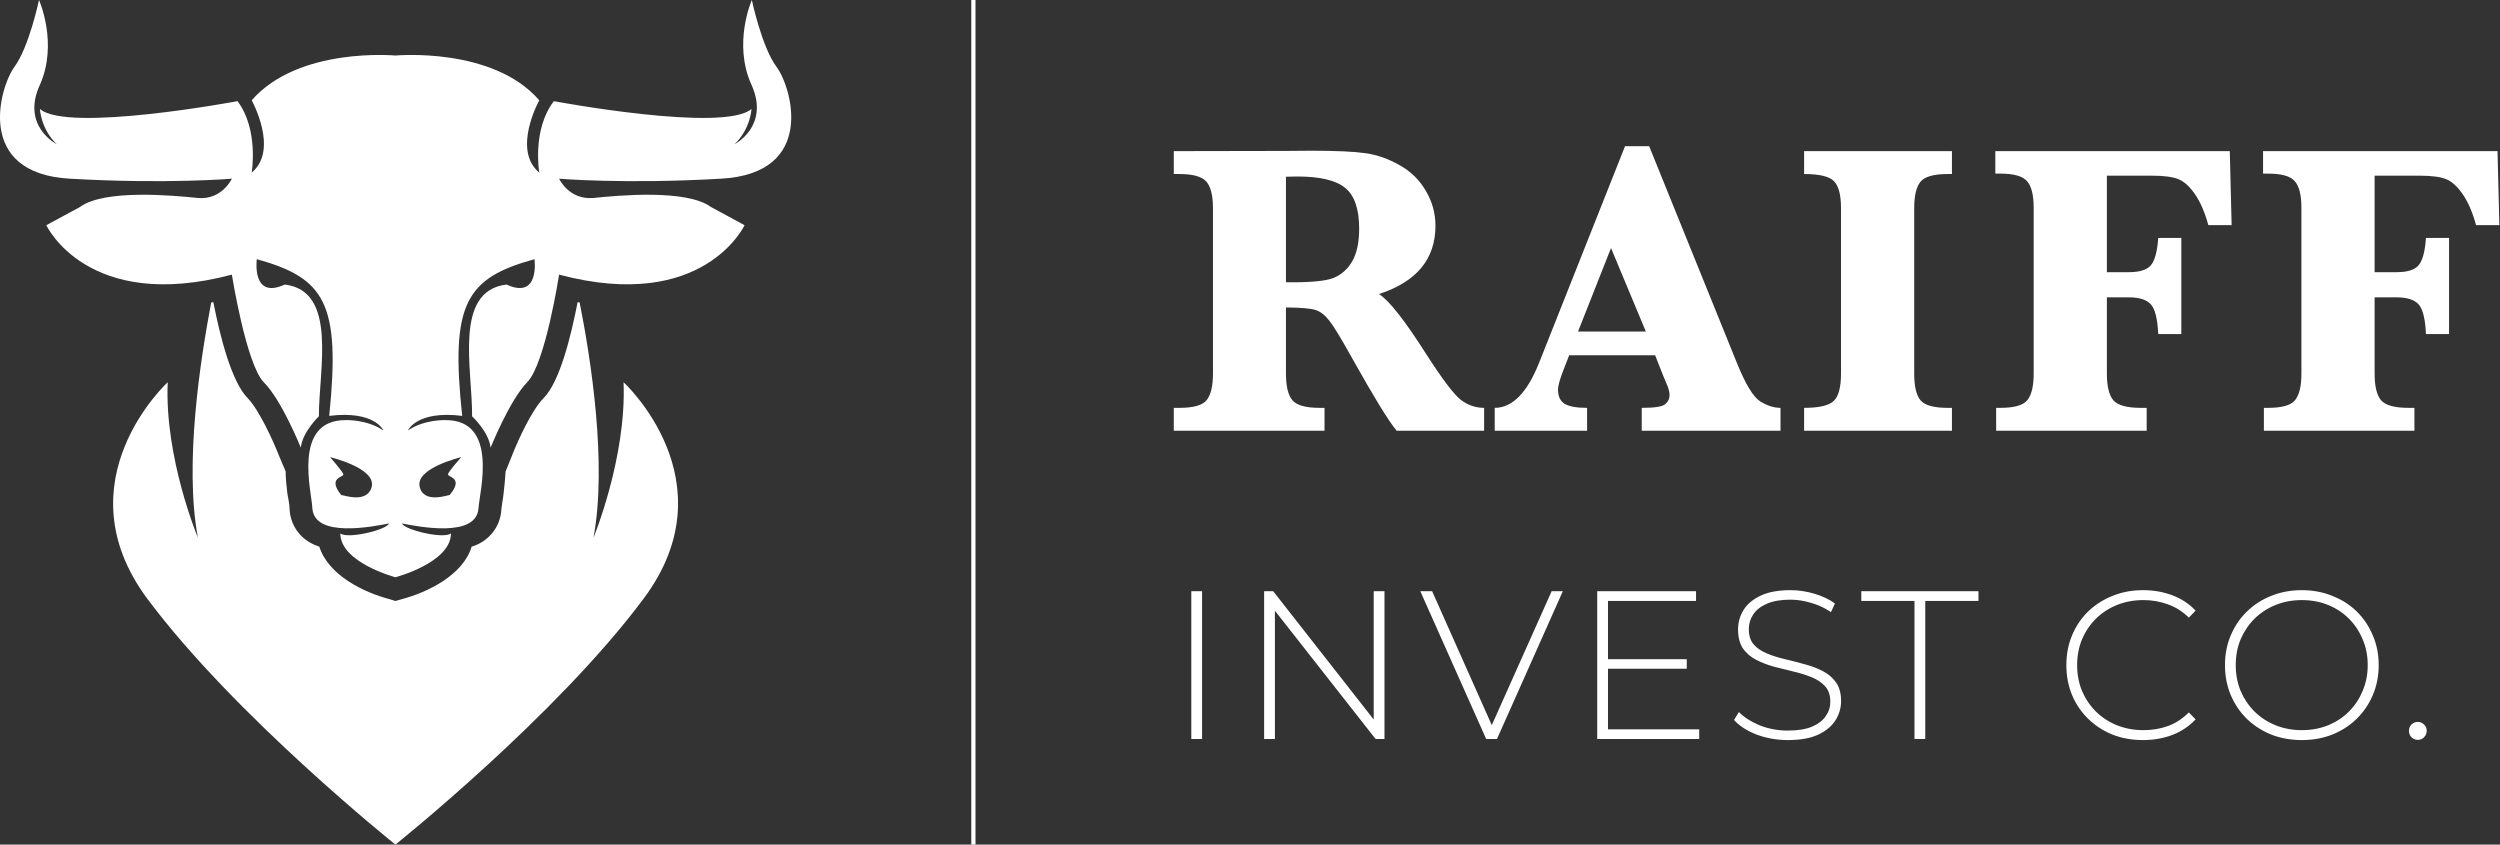 <svg width="592" height="200" viewBox="0 0 592 200" fill="none" xmlns="http://www.w3.org/2000/svg">
<rect x="0" y="0" width="592" height="200" fill="#333333" stroke="none"/>
<path d="M304.516 72.801V88.475C304.516 91.502 305.036 93.618 306.078 94.822C307.12 95.994 309.252 96.58 312.475 96.58H313.646V102H277.953V96.58H279.271C282.592 96.58 284.74 95.978 285.717 94.773C286.726 93.537 287.23 91.437 287.23 88.475V49.315C287.23 46.287 286.71 44.188 285.668 43.016C284.626 41.811 282.494 41.209 279.271 41.209H277.953V35.789L304.516 35.74L310.473 35.691C316.365 35.691 320.661 35.887 323.363 36.277C326.098 36.668 328.783 37.612 331.42 39.109C334.057 40.574 336.124 42.592 337.621 45.164C339.151 47.736 339.916 50.503 339.916 53.465C339.916 61.342 335.456 66.73 326.537 69.627C328.913 71.124 332.608 75.812 337.621 83.689C341.527 89.777 344.311 93.455 345.971 94.725C347.631 95.962 349.454 96.58 351.439 96.58V102H330.736C328.848 99.754 325.349 94.057 320.238 84.91C317.667 80.288 315.86 77.309 314.818 75.975C313.777 74.64 312.702 73.794 311.596 73.436C310.521 73.045 308.161 72.833 304.516 72.801ZM304.516 66.844C310.017 66.909 313.728 66.583 315.648 65.867C317.569 65.118 319.083 63.8 320.189 61.912C321.296 59.992 321.85 57.404 321.85 54.148C321.85 49.493 320.743 46.271 318.529 44.48C316.348 42.69 312.572 41.795 307.201 41.795C306.518 41.795 305.622 41.811 304.516 41.844V66.844ZM371.576 84.129L370.307 87.4C369.395 89.712 368.939 91.339 368.939 92.283C368.939 93.878 369.477 95.001 370.551 95.652C371.625 96.271 373.383 96.58 375.824 96.58V102H353.949V96.58C358.116 96.58 361.615 93.032 364.447 85.936L384.809 34.617H390.521L411.273 85.887C413.324 90.965 415.18 94.025 416.84 95.066C418.5 96.076 420.095 96.58 421.625 96.58V102H388.764V96.58C391.726 96.58 393.565 96.303 394.281 95.75C394.997 95.164 395.355 94.432 395.355 93.553C395.355 92.772 395.062 91.746 394.477 90.477L393.842 88.963L391.938 84.129H371.576ZM373.676 78.514H389.74L381.488 58.738L373.676 78.514ZM427.211 41.209V35.789H462.221V41.209H461.195C457.908 41.209 455.759 41.828 454.75 43.065C453.773 44.269 453.285 46.352 453.285 49.315V88.475C453.285 91.502 453.79 93.618 454.799 94.822C455.84 95.994 457.973 96.58 461.195 96.58H462.221V102H427.211V96.58C430.727 96.58 433.054 96.043 434.193 94.969C435.365 93.894 435.951 91.73 435.951 88.475V49.315C435.951 46.157 435.398 44.025 434.291 42.918C433.217 41.779 430.857 41.209 427.211 41.209ZM498.91 70.408V88.475C498.91 91.502 499.431 93.618 500.473 94.822C501.514 95.994 503.679 96.58 506.967 96.58H508.334V102H472.689V96.58H473.666C476.954 96.58 479.086 95.978 480.062 94.773C481.072 93.537 481.576 91.437 481.576 88.475V49.217C481.576 46.19 481.055 44.09 480.014 42.918C479.005 41.714 476.889 41.111 473.666 41.111H472.494V35.789H528.012L528.451 53.318H522.934C522.12 50.324 521.078 47.898 519.809 46.043C518.539 44.188 517.221 42.983 515.854 42.43C514.486 41.876 512.403 41.6 509.604 41.6H498.91V64.451H504.135C506.609 64.451 508.318 63.93 509.262 62.889C510.238 61.815 510.84 59.633 511.068 56.346H516.537V79.1H511.068C510.906 75.551 510.336 73.224 509.359 72.117C508.383 70.978 506.609 70.408 504.037 70.408H498.91ZM562.309 70.408V88.475C562.309 91.502 562.829 93.618 563.871 94.822C564.913 95.994 567.077 96.58 570.365 96.58H571.732V102H536.088V96.58H537.064C540.352 96.58 542.484 95.978 543.461 94.773C544.47 93.537 544.975 91.437 544.975 88.475V49.217C544.975 46.19 544.454 44.09 543.412 42.918C542.403 41.714 540.287 41.111 537.064 41.111H535.893V35.789H591.41L591.85 53.318H586.332C585.518 50.324 584.477 47.898 583.207 46.043C581.938 44.188 580.619 42.983 579.252 42.43C577.885 41.876 575.801 41.6 573.002 41.6H562.309V64.451H567.533C570.007 64.451 571.716 63.93 572.66 62.889C573.637 61.815 574.239 59.633 574.467 56.346H579.936V79.1H574.467C574.304 75.551 573.734 73.224 572.758 72.117C571.781 70.978 570.007 70.408 567.436 70.408H562.309Z" fill="white"/>
<path d="M282.1 175V140H284.65V175H282.1ZM299.346 175V140H301.496L326.446 171.85H325.296V140H327.846V175H325.746L300.746 143.15H301.896V175H299.346ZM351.929 175L336.329 140H339.129L354.029 173.45H352.479L367.429 140H370.079L354.479 175H351.929ZM380.473 156.1H399.423V158.35H380.473V156.1ZM380.773 172.7H402.373V175H378.223V140H401.623V142.3H380.773V172.7ZM423.37 175.25C420.77 175.25 418.304 174.817 415.97 173.95C413.67 173.05 411.887 171.9 410.62 170.5L411.77 168.6C412.97 169.833 414.604 170.883 416.67 171.75C418.77 172.583 420.987 173 423.32 173C425.654 173 427.554 172.7 429.02 172.1C430.52 171.467 431.62 170.633 432.32 169.6C433.054 168.567 433.42 167.417 433.42 166.15C433.42 164.65 433.02 163.45 432.22 162.55C431.42 161.65 430.37 160.933 429.07 160.4C427.77 159.867 426.354 159.417 424.82 159.05C423.287 158.683 421.737 158.3 420.17 157.9C418.604 157.467 417.17 156.917 415.87 156.25C414.57 155.583 413.52 154.683 412.72 153.55C411.954 152.383 411.57 150.883 411.57 149.05C411.57 147.383 412.004 145.85 412.87 144.45C413.737 143.05 415.087 141.917 416.92 141.05C418.754 140.183 421.104 139.75 423.97 139.75C425.904 139.75 427.804 140.033 429.67 140.6C431.57 141.167 433.187 141.933 434.52 142.9L433.57 144.95C432.104 143.95 430.52 143.217 428.82 142.75C427.154 142.25 425.537 142 423.97 142C421.737 142 419.887 142.317 418.42 142.95C416.954 143.583 415.87 144.433 415.17 145.5C414.47 146.533 414.12 147.7 414.12 149C414.12 150.5 414.504 151.7 415.27 152.6C416.07 153.5 417.12 154.217 418.42 154.75C419.72 155.283 421.154 155.733 422.72 156.1C424.287 156.467 425.837 156.867 427.37 157.3C428.904 157.7 430.32 158.233 431.62 158.9C432.92 159.567 433.97 160.467 434.77 161.6C435.57 162.733 435.97 164.2 435.97 166C435.97 167.633 435.52 169.167 434.62 170.6C433.72 172 432.337 173.133 430.47 174C428.637 174.833 426.27 175.25 423.37 175.25ZM453.351 175V142.3H440.751V140H468.501V142.3H455.901V175H453.351ZM507.466 175.25C504.866 175.25 502.45 174.817 500.216 173.95C498.016 173.05 496.1 171.8 494.466 170.2C492.833 168.6 491.566 166.733 490.666 164.6C489.766 162.433 489.316 160.067 489.316 157.5C489.316 154.933 489.766 152.583 490.666 150.45C491.566 148.283 492.833 146.4 494.466 144.8C496.133 143.2 498.066 141.967 500.266 141.1C502.466 140.2 504.866 139.75 507.466 139.75C509.933 139.75 512.233 140.15 514.366 140.95C516.533 141.75 518.383 142.967 519.916 144.6L518.316 146.25C516.816 144.783 515.15 143.733 513.316 143.1C511.516 142.433 509.6 142.1 507.566 142.1C505.333 142.1 503.25 142.483 501.316 143.25C499.416 144.017 497.75 145.1 496.316 146.5C494.916 147.9 493.816 149.533 493.016 151.4C492.25 153.267 491.866 155.3 491.866 157.5C491.866 159.7 492.25 161.733 493.016 163.6C493.816 165.467 494.916 167.1 496.316 168.5C497.75 169.9 499.416 170.983 501.316 171.75C503.25 172.517 505.333 172.9 507.566 172.9C509.6 172.9 511.516 172.583 513.316 171.95C515.15 171.283 516.816 170.2 518.316 168.7L519.916 170.35C518.383 171.983 516.533 173.217 514.366 174.05C512.233 174.85 509.933 175.25 507.466 175.25ZM545.075 175.25C542.475 175.25 540.058 174.817 537.825 173.95C535.625 173.05 533.692 171.8 532.025 170.2C530.392 168.567 529.125 166.683 528.225 164.55C527.325 162.383 526.875 160.033 526.875 157.5C526.875 154.967 527.325 152.633 528.225 150.5C529.125 148.333 530.392 146.45 532.025 144.85C533.692 143.217 535.625 141.967 537.825 141.1C540.058 140.2 542.475 139.75 545.075 139.75C547.675 139.75 550.075 140.2 552.275 141.1C554.508 141.967 556.442 143.2 558.075 144.8C559.708 146.4 560.975 148.283 561.875 150.45C562.808 152.583 563.275 154.933 563.275 157.5C563.275 160.067 562.808 162.433 561.875 164.6C560.975 166.733 559.708 168.6 558.075 170.2C556.442 171.8 554.508 173.05 552.275 173.95C550.075 174.817 547.675 175.25 545.075 175.25ZM545.075 172.9C547.308 172.9 549.375 172.517 551.275 171.75C553.175 170.983 554.825 169.9 556.225 168.5C557.625 167.1 558.708 165.467 559.475 163.6C560.275 161.733 560.675 159.7 560.675 157.5C560.675 155.267 560.275 153.233 559.475 151.4C558.708 149.533 557.625 147.9 556.225 146.5C554.825 145.1 553.175 144.017 551.275 143.25C549.375 142.483 547.308 142.1 545.075 142.1C542.842 142.1 540.775 142.483 538.875 143.25C536.975 144.017 535.308 145.1 533.875 146.5C532.475 147.9 531.375 149.533 530.575 151.4C529.808 153.233 529.425 155.267 529.425 157.5C529.425 159.7 529.808 161.733 530.575 163.6C531.375 165.467 532.475 167.1 533.875 168.5C535.308 169.9 536.975 170.983 538.875 171.75C540.775 172.517 542.842 172.9 545.075 172.9ZM572.543 175.2C571.976 175.2 571.476 175 571.043 174.6C570.643 174.167 570.443 173.65 570.443 173.05C570.443 172.45 570.643 171.95 571.043 171.55C571.476 171.15 571.976 170.95 572.543 170.95C573.11 170.95 573.593 171.15 573.993 171.55C574.426 171.95 574.643 172.45 574.643 173.05C574.643 173.65 574.426 174.167 573.993 174.6C573.593 175 573.11 175.2 572.543 175.2Z" fill="white"/>
<path fill-rule="evenodd" clip-rule="evenodd" d="M127.701 23.749C127.701 23.749 121.177 35.482 127.701 40.872C127.701 40.872 125.948 30.686 131.156 23.956C131.156 23.956 171.435 31.511 177.959 25.787C177.959 25.787 177.753 30.48 173.962 34.141C173.962 34.141 182.343 29.861 177.959 20.088C173.472 10.289 178.036 0 178.036 0C178.036 0 180.383 11.114 183.864 15.807C187.423 20.5 193.534 41.078 170.713 42.316C147.866 43.631 132.394 42.316 132.394 42.316C132.394 42.316 134.715 47.396 140.543 46.88C146.242 46.287 162.564 44.739 168.366 49.02L176.309 53.327C176.309 53.327 166.639 74.11 132.394 65.034C132.394 65.034 129.119 86.23 124.839 90.511C120.661 94.791 116.175 106.008 116.175 106.008C115.762 102.243 111.791 98.582 111.791 98.582C111.894 87.468 107.304 68.901 119.939 67.38C127.907 71.042 126.566 61.372 126.566 61.372C110.373 65.859 106.582 71.764 109.444 98.479C98.64 97.138 96.603 101.934 96.603 101.934C100.471 99.278 105.473 99.484 105.473 99.484C118.212 99.381 113.518 116.71 113.312 120.294C112.9 127.514 98.949 124.678 95.184 123.956C95.777 125.477 105.06 127.72 106.788 126.302C106.788 133.239 93.637 136.694 93.637 136.694C93.637 136.694 80.589 133.239 80.589 126.302C82.24 127.72 91.6 125.477 92.116 123.956C88.351 124.678 74.375 127.514 73.962 120.294C73.859 116.71 69.088 99.381 81.93 99.484C81.93 99.484 86.829 99.278 90.801 101.934C90.801 101.934 88.763 97.138 77.959 98.479C80.692 71.764 76.927 65.859 60.811 61.372C60.811 61.372 59.496 71.042 67.438 67.38C79.996 68.901 75.509 87.468 75.509 98.582C75.509 98.582 71.641 102.243 71.229 106.008C71.229 106.008 66.742 94.791 62.461 90.511C58.284 86.23 54.906 65.034 54.906 65.034C20.661 74.11 10.966 53.327 10.966 53.327L18.934 49.02C24.736 44.739 41.059 46.287 46.86 46.88C52.559 47.396 54.906 42.316 54.906 42.316C54.906 42.316 39.408 43.631 16.587 42.316C-6.157 41.078 -0.019 20.5 3.436 15.807C6.891 11.114 9.238 0 9.238 0C9.238 0 13.828 10.289 9.444 20.088C4.957 29.861 13.415 34.141 13.415 34.141C9.65 30.48 9.444 25.787 9.444 25.787C15.865 31.511 56.247 23.956 56.247 23.956C61.327 30.686 59.599 40.872 59.599 40.872C66.123 35.482 59.599 23.749 59.599 23.749C70.713 11.011 93.637 13.151 93.637 13.151C93.637 13.151 116.69 11.011 127.701 23.749ZM137.268 71.661C139.924 85.018 143.792 109.773 140.543 127.308C140.543 127.308 148.382 108.355 147.66 90.511C147.66 90.511 173.163 113.873 152.456 141.697C131.775 169.52 93.637 200 93.637 200C93.637 200 55.525 169.52 34.818 141.697C14.241 113.873 39.718 90.511 39.718 90.511C38.918 108.355 46.86 127.308 46.86 127.308C43.586 109.773 47.479 85.018 50.006 71.661C50.213 71.558 50.419 71.558 50.522 71.558C52.069 79.5 54.803 90.407 58.671 94.301C61.327 97.034 64.705 104.384 66.123 108.045L67.644 111.63C67.644 113.461 67.851 115.188 68.057 116.916C68.263 118.051 68.573 119.469 68.573 120.603C68.676 122.641 69.398 124.575 70.713 126.199C72.028 127.824 73.781 128.855 75.612 129.448C77.753 136.178 86.004 140.253 92.322 141.903L93.637 142.316L95.081 141.903C101.296 140.253 109.65 136.178 111.688 129.448C113.622 128.855 115.246 127.824 116.587 126.199C117.902 124.575 118.624 122.641 118.727 120.603C118.83 119.469 119.14 118.051 119.243 116.916C119.424 115.188 119.63 113.461 119.733 111.63L121.177 108.045C122.595 104.384 125.948 97.034 128.707 94.301C132.575 90.407 135.231 79.5 136.778 71.558C136.958 71.558 137.062 71.558 137.268 71.661ZM106.092 112.326C106.092 111.733 109.238 108.252 109.238 108.252C109.238 108.252 98.433 110.805 99.362 115.188C100.264 119.469 106.298 117.122 106.479 117.225C109.96 113.048 105.989 113.048 106.092 112.326ZM80.795 117.225C81.105 117.122 87.01 119.469 88.041 115.188C88.97 110.805 78.165 108.252 78.165 108.252C78.165 108.252 81.208 111.733 81.311 112.326C81.414 113.048 77.443 113.048 80.795 117.225Z" fill="white"/>
<line x1="230.5" y1="2.18557e-08" x2="230.5" y2="200" stroke="white"/>
</svg>
